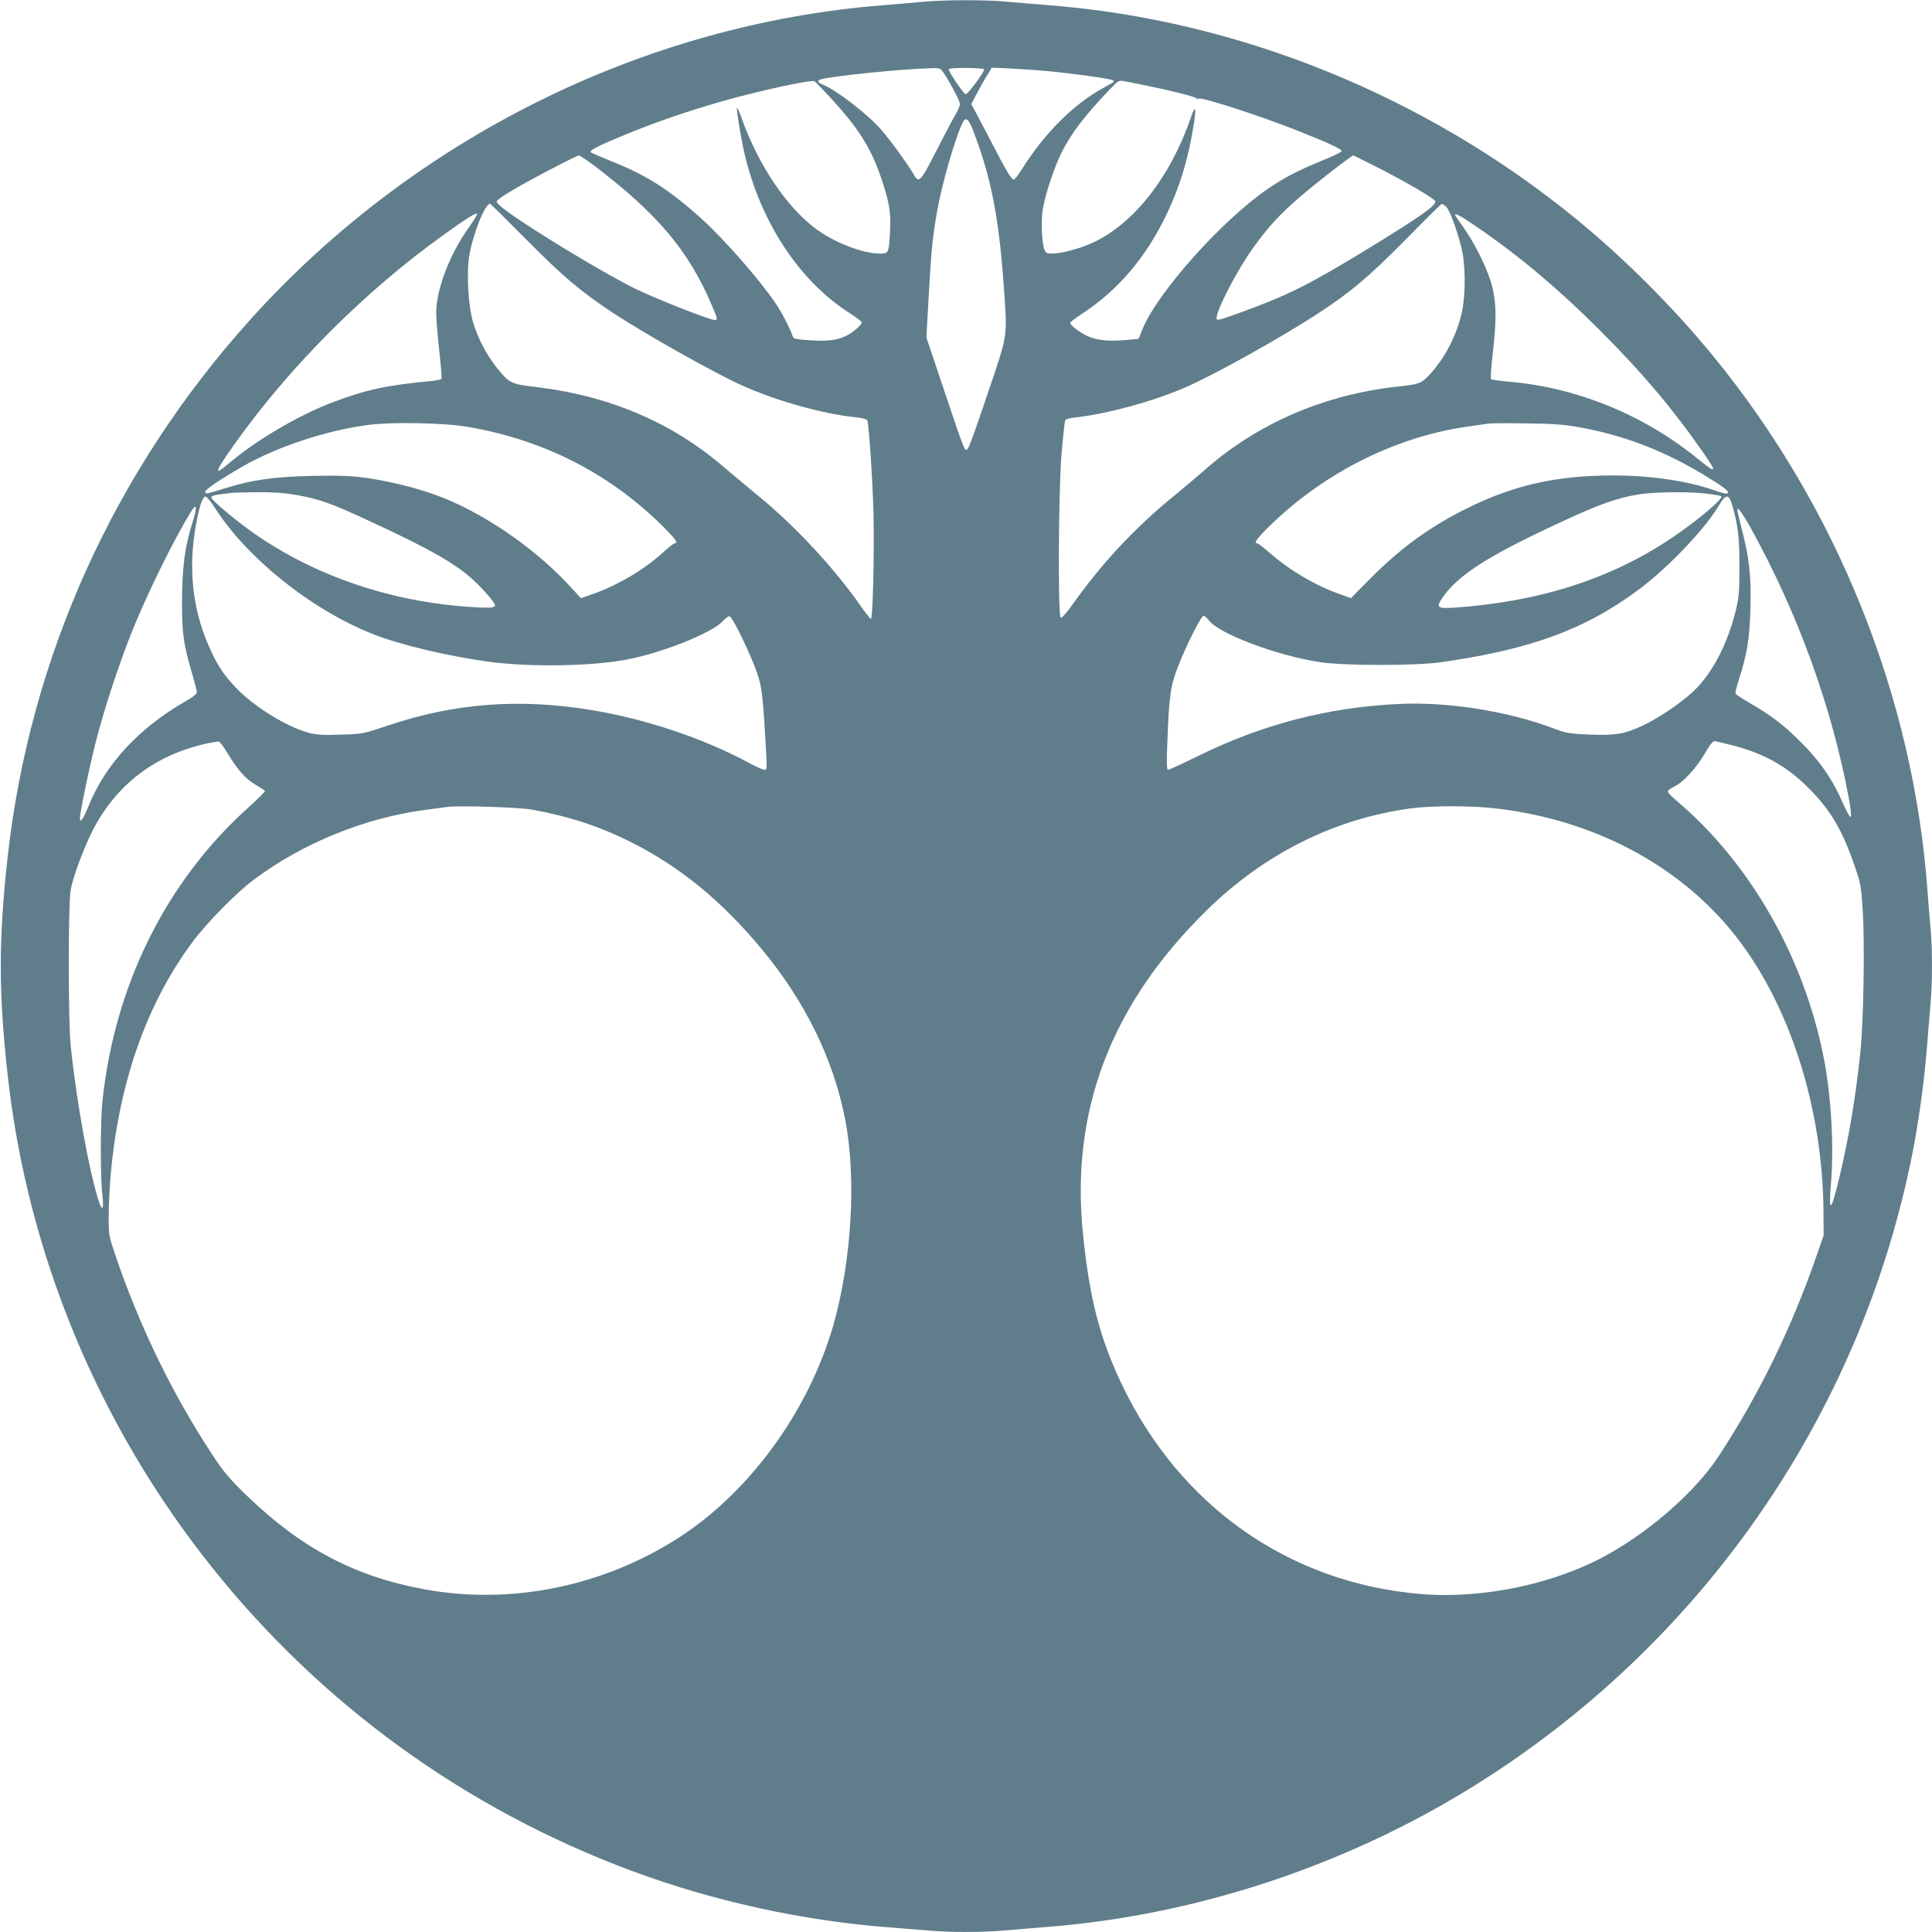 <?xml version="1.0" standalone="no"?>
<!DOCTYPE svg PUBLIC "-//W3C//DTD SVG 20010904//EN"
 "http://www.w3.org/TR/2001/REC-SVG-20010904/DTD/svg10.dtd">
<svg version="1.0" xmlns="http://www.w3.org/2000/svg"
 width="1280pt" height="1280pt" viewBox="0 0 1280 1280"
 preserveAspectRatio="xMidYMid meet">
<g transform="translate(0,1280) scale(0.1,-0.1)"
fill="#607d8b" stroke="none">
<path d="M6125 12789 c-49 -5 -175 -15 -280 -24 -1588 -127 -3108 -884 -4189
-2085 -900 -1000 -1458 -2236 -1605 -3555 -61 -549 -61 -901 0 -1450 132
-1187 603 -2320 1355 -3261 727 -910 1681 -1600 2777 -2008 541 -202 1146
-334 1717 -376 80 -6 192 -15 250 -20 135 -13 363 -13 504 0 61 5 197 17 301
25 973 79 1951 402 2793 922 1517 937 2577 2460 2922 4200 42 214 77 466 95
688 8 105 20 240 25 301 13 140 13 374 1 501 -6 54 -15 168 -21 253 -93 1278
-597 2536 -1419 3540 -265 324 -589 648 -911 911 -993 812 -2231 1315 -3485
1414 -104 8 -240 20 -301 25 -127 12 -398 11 -529 -1z m123 -466 c41 -59 112
-193 112 -212 0 -11 -14 -44 -31 -73 -18 -29 -68 -125 -113 -213 -125 -244
-126 -246 -171 -167 -37 63 -147 214 -207 283 -88 101 -293 260 -386 298 -36
15 -41 27 -14 35 71 22 535 69 729 74 57 2 63 0 81 -25z m272 17 c0 -21 -111
-169 -123 -164 -17 7 -117 156 -111 166 8 12 234 10 234 -2z m410 -10 c157
-14 426 -51 441 -61 16 -10 19 -7 -64 -53 -197 -109 -387 -299 -534 -533 -25
-40 -50 -73 -57 -73 -15 0 -51 61 -154 260 -44 85 -91 174 -104 198 l-23 42
38 73 c21 40 52 95 69 121 l29 48 127 -6 c70 -4 174 -11 232 -16z m-1421 -185
c175 -191 259 -322 324 -510 57 -164 71 -242 64 -364 -8 -149 -9 -151 -67
-151 -115 0 -308 75 -430 168 -193 146 -376 421 -485 725 -15 42 -30 76 -32
74 -6 -6 26 -204 49 -302 105 -454 364 -847 695 -1058 45 -29 82 -57 83 -63 0
-5 -12 -22 -27 -35 -80 -73 -158 -94 -310 -84 -93 6 -115 10 -120 24 -17 51
-69 153 -110 215 -107 160 -350 437 -503 574 -207 185 -352 278 -575 368 -77
31 -144 60 -149 64 -13 13 30 36 205 109 206 86 411 157 649 226 248 71 600
148 625 137 6 -2 57 -55 114 -117z m2086 88 c160 -32 317 -72 331 -84 6 -5 13
-6 16 -3 14 14 407 -113 653 -211 219 -87 297 -124 293 -137 -3 -7 -62 -35
-133 -64 -160 -66 -246 -110 -355 -185 -302 -206 -730 -685 -829 -926 l-28
-68 -84 -8 c-112 -10 -191 -2 -253 26 -53 25 -116 72 -116 88 0 4 37 33 83 63
239 158 419 371 556 656 86 180 140 355 176 572 23 132 16 163 -14 73 -137
-400 -381 -711 -658 -836 -79 -36 -202 -69 -261 -69 -37 0 -44 3 -53 28 -17
44 -23 193 -10 268 16 95 75 273 121 367 68 135 150 244 322 424 54 57 62 62
91 56 18 -3 86 -16 152 -30z m-1147 -300 c116 -301 167 -560 200 -998 27 -375
32 -338 -95 -715 -121 -357 -137 -400 -151 -400 -14 0 -28 38 -153 412 l-111
331 5 101 c27 484 31 534 63 721 31 188 125 513 175 608 19 34 38 17 67 -60z
m-2505 -235 c414 -316 619 -559 771 -916 41 -94 42 -102 21 -102 -34 0 -381
137 -530 209 -88 43 -295 160 -460 261 -299 183 -455 291 -455 315 0 7 48 42
108 76 122 73 421 228 438 229 6 0 54 -33 107 -72z m5175 -3 c203 -103 392
-214 392 -230 0 -30 -102 -102 -455 -318 -380 -232 -522 -303 -832 -416 -155
-56 -163 -57 -163 -38 0 54 134 312 234 453 107 150 183 233 319 350 106 91
341 274 353 274 3 0 71 -34 152 -75z m-5635 -478 c252 -254 362 -347 580 -491
219 -144 689 -408 865 -485 229 -101 528 -184 745 -206 38 -4 70 -13 73 -19
11 -31 35 -391 41 -611 6 -269 -4 -705 -17 -705 -5 0 -34 37 -66 83 -174 250
-438 535 -684 735 -69 57 -170 141 -225 188 -344 296 -758 472 -1245 530 -166
20 -174 24 -257 126 -69 86 -126 194 -159 303 -32 108 -44 327 -25 441 25 147
104 344 138 344 3 0 109 -105 236 -233z m6096 216 c24 -21 73 -151 103 -273
28 -110 29 -308 4 -425 -33 -152 -109 -300 -209 -411 -57 -63 -74 -70 -207
-84 -493 -52 -940 -245 -1290 -555 -47 -41 -139 -119 -204 -172 -248 -202
-460 -427 -651 -691 -60 -85 -91 -120 -98 -113 -19 19 -14 854 6 1086 10 110
20 207 23 216 3 12 22 18 67 23 208 23 512 105 727 198 185 79 643 334 885
493 218 143 332 239 580 490 127 129 233 234 236 234 4 1 16 -7 28 -16z
m-6470 -136 c-129 -179 -219 -413 -219 -571 0 -39 9 -151 20 -249 11 -98 18
-182 15 -187 -3 -4 -36 -11 -73 -15 -287 -26 -432 -58 -652 -142 -216 -82
-490 -242 -664 -387 -43 -36 -82 -66 -87 -66 -15 0 17 55 108 182 364 511 859
1007 1378 1379 151 109 216 150 226 143 4 -2 -19 -41 -52 -87z m6644 21 c294
-198 564 -423 857 -717 275 -275 481 -520 678 -805 90 -130 85 -137 -33 -41
-358 293 -799 475 -1245 515 -69 6 -128 14 -132 18 -4 4 2 86 13 182 27 226
22 352 -16 470 -34 107 -112 260 -181 356 -30 42 -54 77 -54 80 0 13 30 -2
113 -58z m-6648 -1347 c490 -85 915 -299 1263 -635 103 -100 130 -136 101
-136 -6 0 -40 -27 -75 -59 -126 -115 -298 -217 -467 -277 l-78 -27 -90 97
c-236 251 -581 483 -876 588 -137 50 -322 94 -473 114 -96 12 -175 15 -345 11
-245 -5 -397 -27 -564 -79 -137 -42 -141 -43 -141 -25 0 14 98 80 248 167 225
129 552 238 827 274 160 22 511 15 670 -13z m7350 0 c308 -55 580 -160 861
-334 112 -69 139 -91 131 -104 -4 -7 -35 0 -85 17 -179 64 -425 100 -675 100
-371 0 -654 -63 -962 -215 -250 -123 -448 -266 -657 -479 l-118 -119 -77 28
c-158 56 -325 154 -457 269 -41 36 -80 66 -86 66 -28 0 0 37 100 133 359 344
826 575 1295 641 61 9 124 17 140 20 17 2 129 3 250 1 170 -2 247 -8 340 -24z
m-8493 -450 c157 -28 228 -53 503 -181 383 -177 559 -278 672 -384 67 -61 143
-151 143 -166 0 -18 -41 -20 -181 -10 -520 37 -1014 206 -1414 485 -123 86
-285 222 -285 239 0 10 18 16 58 21 31 3 64 8 72 9 8 2 83 4 167 5 109 1 183
-4 265 -18z m9348 8 c46 -5 88 -13 93 -16 21 -13 -161 -166 -335 -282 -401
-268 -871 -418 -1435 -457 -111 -7 -121 1 -75 68 103 149 306 278 777 496 269
125 378 163 525 187 105 16 336 19 450 4z m-9888 -91 c214 -337 645 -681 1056
-842 176 -69 502 -146 767 -181 271 -36 680 -29 911 16 236 45 566 178 633
254 18 20 38 35 45 32 18 -7 104 -178 161 -320 51 -130 56 -162 75 -481 13
-226 13 -216 -7 -216 -9 0 -57 22 -107 49 -296 159 -674 286 -1028 345 -480
81 -914 49 -1358 -101 -164 -55 -166 -56 -310 -60 -115 -4 -158 -2 -210 11
-148 38 -371 176 -491 304 -85 90 -124 153 -180 282 -107 248 -133 520 -78
807 23 122 42 173 62 173 7 0 34 -33 59 -72z m10053 20 c39 -133 50 -221 49
-413 0 -164 -3 -203 -23 -285 -53 -219 -149 -407 -269 -528 -75 -75 -234 -185
-344 -237 -124 -58 -182 -68 -353 -62 -139 6 -156 9 -242 41 -304 115 -703
178 -1028 162 -472 -23 -902 -135 -1332 -347 -100 -49 -187 -89 -194 -89 -9 0
-11 41 -5 180 11 311 21 379 73 510 57 145 151 330 167 330 7 0 22 -13 34 -29
66 -89 449 -234 737 -278 160 -24 632 -25 805 0 596 85 959 219 1318 489 189
143 430 396 518 546 47 79 67 82 89 10z m-10200 -120 c-50 -159 -68 -294 -69
-513 -1 -219 9 -291 66 -485 17 -58 31 -114 32 -124 1 -14 -22 -32 -83 -67
-302 -175 -520 -410 -632 -684 -38 -93 -59 -124 -59 -85 0 42 68 366 111 529
55 211 147 490 231 701 103 257 287 631 397 805 36 57 38 25 6 -77z m10324
-36 c313 -566 538 -1185 652 -1801 10 -58 15 -109 11 -113 -5 -5 -25 30 -46
77 -76 176 -163 301 -308 441 -98 96 -178 156 -308 232 -52 30 -98 60 -101 65
-4 5 6 48 22 96 54 167 71 272 76 471 6 210 -7 333 -58 527 -16 63 -29 119
-29 125 0 24 33 -20 89 -120z m-10090 -1495 c63 -105 122 -172 187 -208 30
-17 56 -34 59 -39 3 -4 -48 -55 -113 -113 -542 -489 -881 -1172 -963 -1939
-14 -130 -15 -505 -1 -623 11 -94 1 -117 -22 -48 -65 197 -150 669 -188 1038
-16 159 -17 927 0 1025 13 85 86 280 147 400 157 304 415 500 755 574 36 8 71
13 79 13 8 -1 35 -37 60 -80z m9961 57 c214 -54 364 -137 511 -284 144 -143
221 -272 303 -507 44 -126 46 -138 57 -304 14 -220 6 -741 -16 -944 -32 -303
-75 -560 -141 -835 -54 -225 -71 -233 -53 -24 20 238 1 573 -47 819 -130 672
-491 1302 -981 1714 -29 24 -53 50 -53 57 0 7 20 22 45 34 56 27 142 120 197
213 40 68 55 86 69 87 3 0 52 -12 109 -26z m-7945 -428 c246 -45 442 -109 649
-212 325 -162 602 -387 870 -709 290 -348 479 -734 556 -1135 75 -387 42 -936
-79 -1360 -165 -572 -558 -1110 -1031 -1412 -501 -320 -1108 -442 -1676 -338
-464 85 -818 272 -1183 625 -114 111 -148 151 -226 270 -263 399 -482 851
-641 1320 -43 127 -44 132 -44 260 0 73 7 203 15 291 57 604 239 1117 539
1521 94 127 287 324 404 412 323 243 733 411 1137 465 66 9 134 18 150 20 76
10 474 -2 560 -18z m6385 8 c643 -74 1208 -371 1576 -829 367 -458 590 -1147
595 -1840 l1 -160 -45 -130 c-169 -487 -384 -927 -652 -1335 -148 -225 -436
-481 -724 -644 -349 -198 -833 -301 -1246 -267 -875 73 -1600 583 -1986 1396
-143 301 -211 565 -254 990 -84 820 189 1530 828 2152 380 370 842 599 1342
667 138 19 403 19 565 0z"/>
</g>
</svg>
